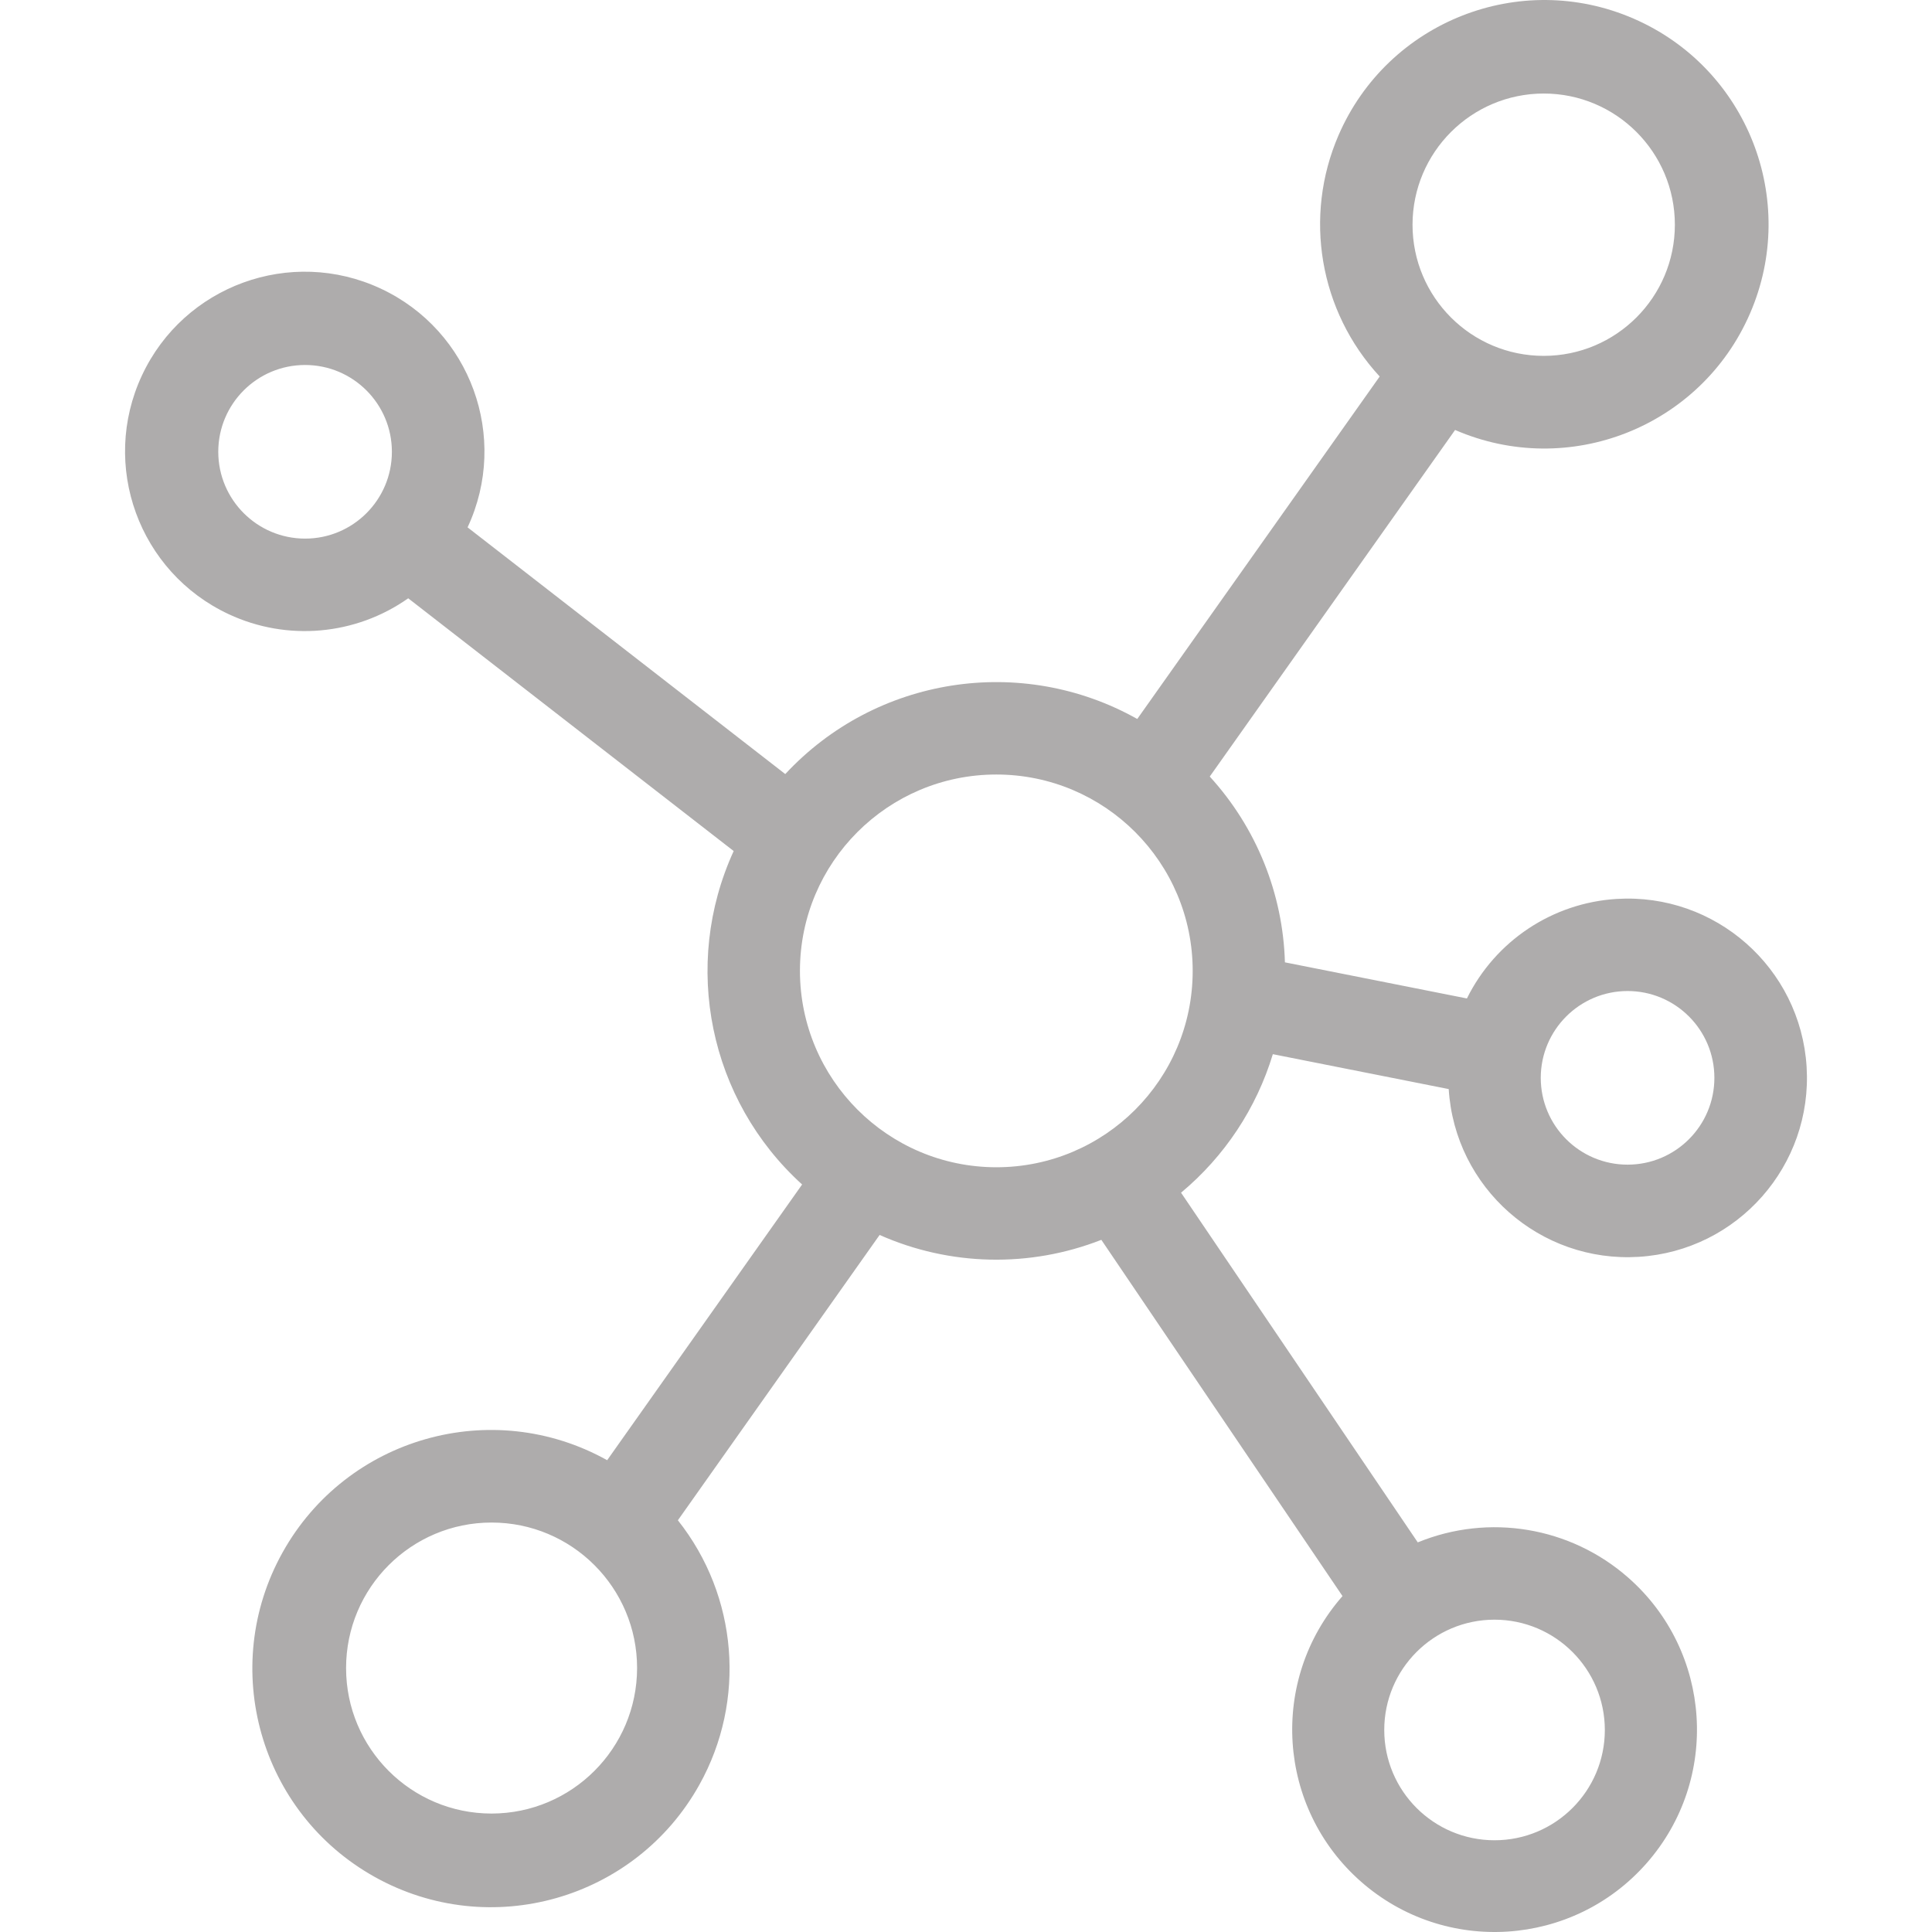 <?xml version="1.0"?>
<svg xmlns="http://www.w3.org/2000/svg" xmlns:xlink="http://www.w3.org/1999/xlink" xmlns:svgjs="http://svgjs.com/svgjs" version="1.1" width="512" height="512" x="0" y="0" viewBox="0 0 418.026 418.026" style="enable-background:new 0 0 512 512" xml:space="preserve" class=""><g>
<g xmlns="http://www.w3.org/2000/svg">
	<g>
		<path d="M275.403,228.092l38.054,7.552c1.337,21.384,19.756,37.634,41.14,36.297c21.384-1.337,37.634-19.756,36.297-41.14    c-1.337-21.384-19.756-37.634-41.14-36.297c-13.863,0.867-26.204,9.079-32.358,21.532l-39.379-7.815    c-0.427-14.916-6.199-29.182-16.263-40.2l53.084-74.988c24.581,10.661,53.15-0.624,63.81-25.204s-0.624-53.15-25.204-63.81    s-53.15,0.624-63.81,25.204c-7.649,17.637-4.163,38.126,8.889,52.24l-52.454,74.1c-25.096-14.084-56.571-9.157-76.162,11.922    l-68.737-53.381c9.076-19.458,0.659-42.588-18.798-51.664c-19.458-9.076-42.588-0.659-51.664,18.798    c-9.076,19.458-0.659,42.588,18.798,51.664c12.623,5.888,27.432,4.572,38.82-3.449l70.419,54.686    c-11.312,24.707-5.322,53.895,14.808,72.148l-42.182,59.655c-24.902-13.883-56.344-4.951-70.227,19.951    c-13.883,24.902-4.951,56.344,19.951,70.227c24.902,13.883,56.344,4.951,70.227-19.951c10.179-18.258,8.343-40.852-4.651-57.227    l43.649-61.735c15.209,6.747,32.485,7.127,47.976,1.055l52.18,77.082c-15.957,18.174-14.159,45.842,4.014,61.798    c18.174,15.957,45.842,14.159,61.798-4.014c15.957-18.174,14.159-45.842-4.014-61.798c-12.496-10.972-30.128-13.919-45.513-7.607    l-51.219-75.662C264.948,250.225,271.853,239.807,275.403,228.092z M352.157,214.428c10.374,0,18.784,8.41,18.784,18.784    c0,10.374-8.41,18.784-18.784,18.784c-10.374,0-18.784-8.41-18.784-18.784C333.382,222.841,341.787,214.436,352.157,214.428z     M334.01,20.237c15.674,0.001,28.381,12.708,28.38,28.382s-12.708,28.381-28.382,28.38c-15.674-0.001-28.38-12.707-28.38-28.381    C305.647,32.95,318.343,20.254,334.01,20.237z M66.009,116.54c-10.369-0.012-18.772-8.415-18.784-18.784    c0-10.374,8.41-18.784,18.784-18.784c10.374,0,18.784,8.41,18.784,18.784C84.793,108.13,76.384,116.54,66.009,116.54z     M106.363,392.398c-17.388-0.001-31.483-14.096-31.482-31.484c0.001-17.388,14.096-31.483,31.484-31.482    c17.387,0.001,31.482,14.096,31.482,31.483C137.828,378.295,123.743,392.379,106.363,392.398z M323.374,350.449    c13.174,0.015,23.849,10.69,23.864,23.864c0,13.18-10.684,23.864-23.864,23.864c-13.18,0-23.864-10.684-23.864-23.864    C299.51,361.133,310.195,350.449,323.374,350.449z M215.572,252.56c-23.455-0.026-42.463-19.034-42.489-42.489h0    c0-23.466,19.023-42.489,42.489-42.489c23.466,0,42.489,19.023,42.489,42.489C258.061,233.537,239.038,252.56,215.572,252.56z" fill="#aeacac" data-original="#000000" style=""/>
	</g>
</g>
<g xmlns="http://www.w3.org/2000/svg">
</g>
<g xmlns="http://www.w3.org/2000/svg">
</g>
<g xmlns="http://www.w3.org/2000/svg">
</g>
<g xmlns="http://www.w3.org/2000/svg">
</g>
<g xmlns="http://www.w3.org/2000/svg">
</g>
<g xmlns="http://www.w3.org/2000/svg">
</g>
<g xmlns="http://www.w3.org/2000/svg">
</g>
<g xmlns="http://www.w3.org/2000/svg">
</g>
<g xmlns="http://www.w3.org/2000/svg">
</g>
<g xmlns="http://www.w3.org/2000/svg">
</g>
<g xmlns="http://www.w3.org/2000/svg">
</g>
<g xmlns="http://www.w3.org/2000/svg">
</g>
<g xmlns="http://www.w3.org/2000/svg">
</g>
<g xmlns="http://www.w3.org/2000/svg">
</g>
<g xmlns="http://www.w3.org/2000/svg">
</g>
</g></svg>
